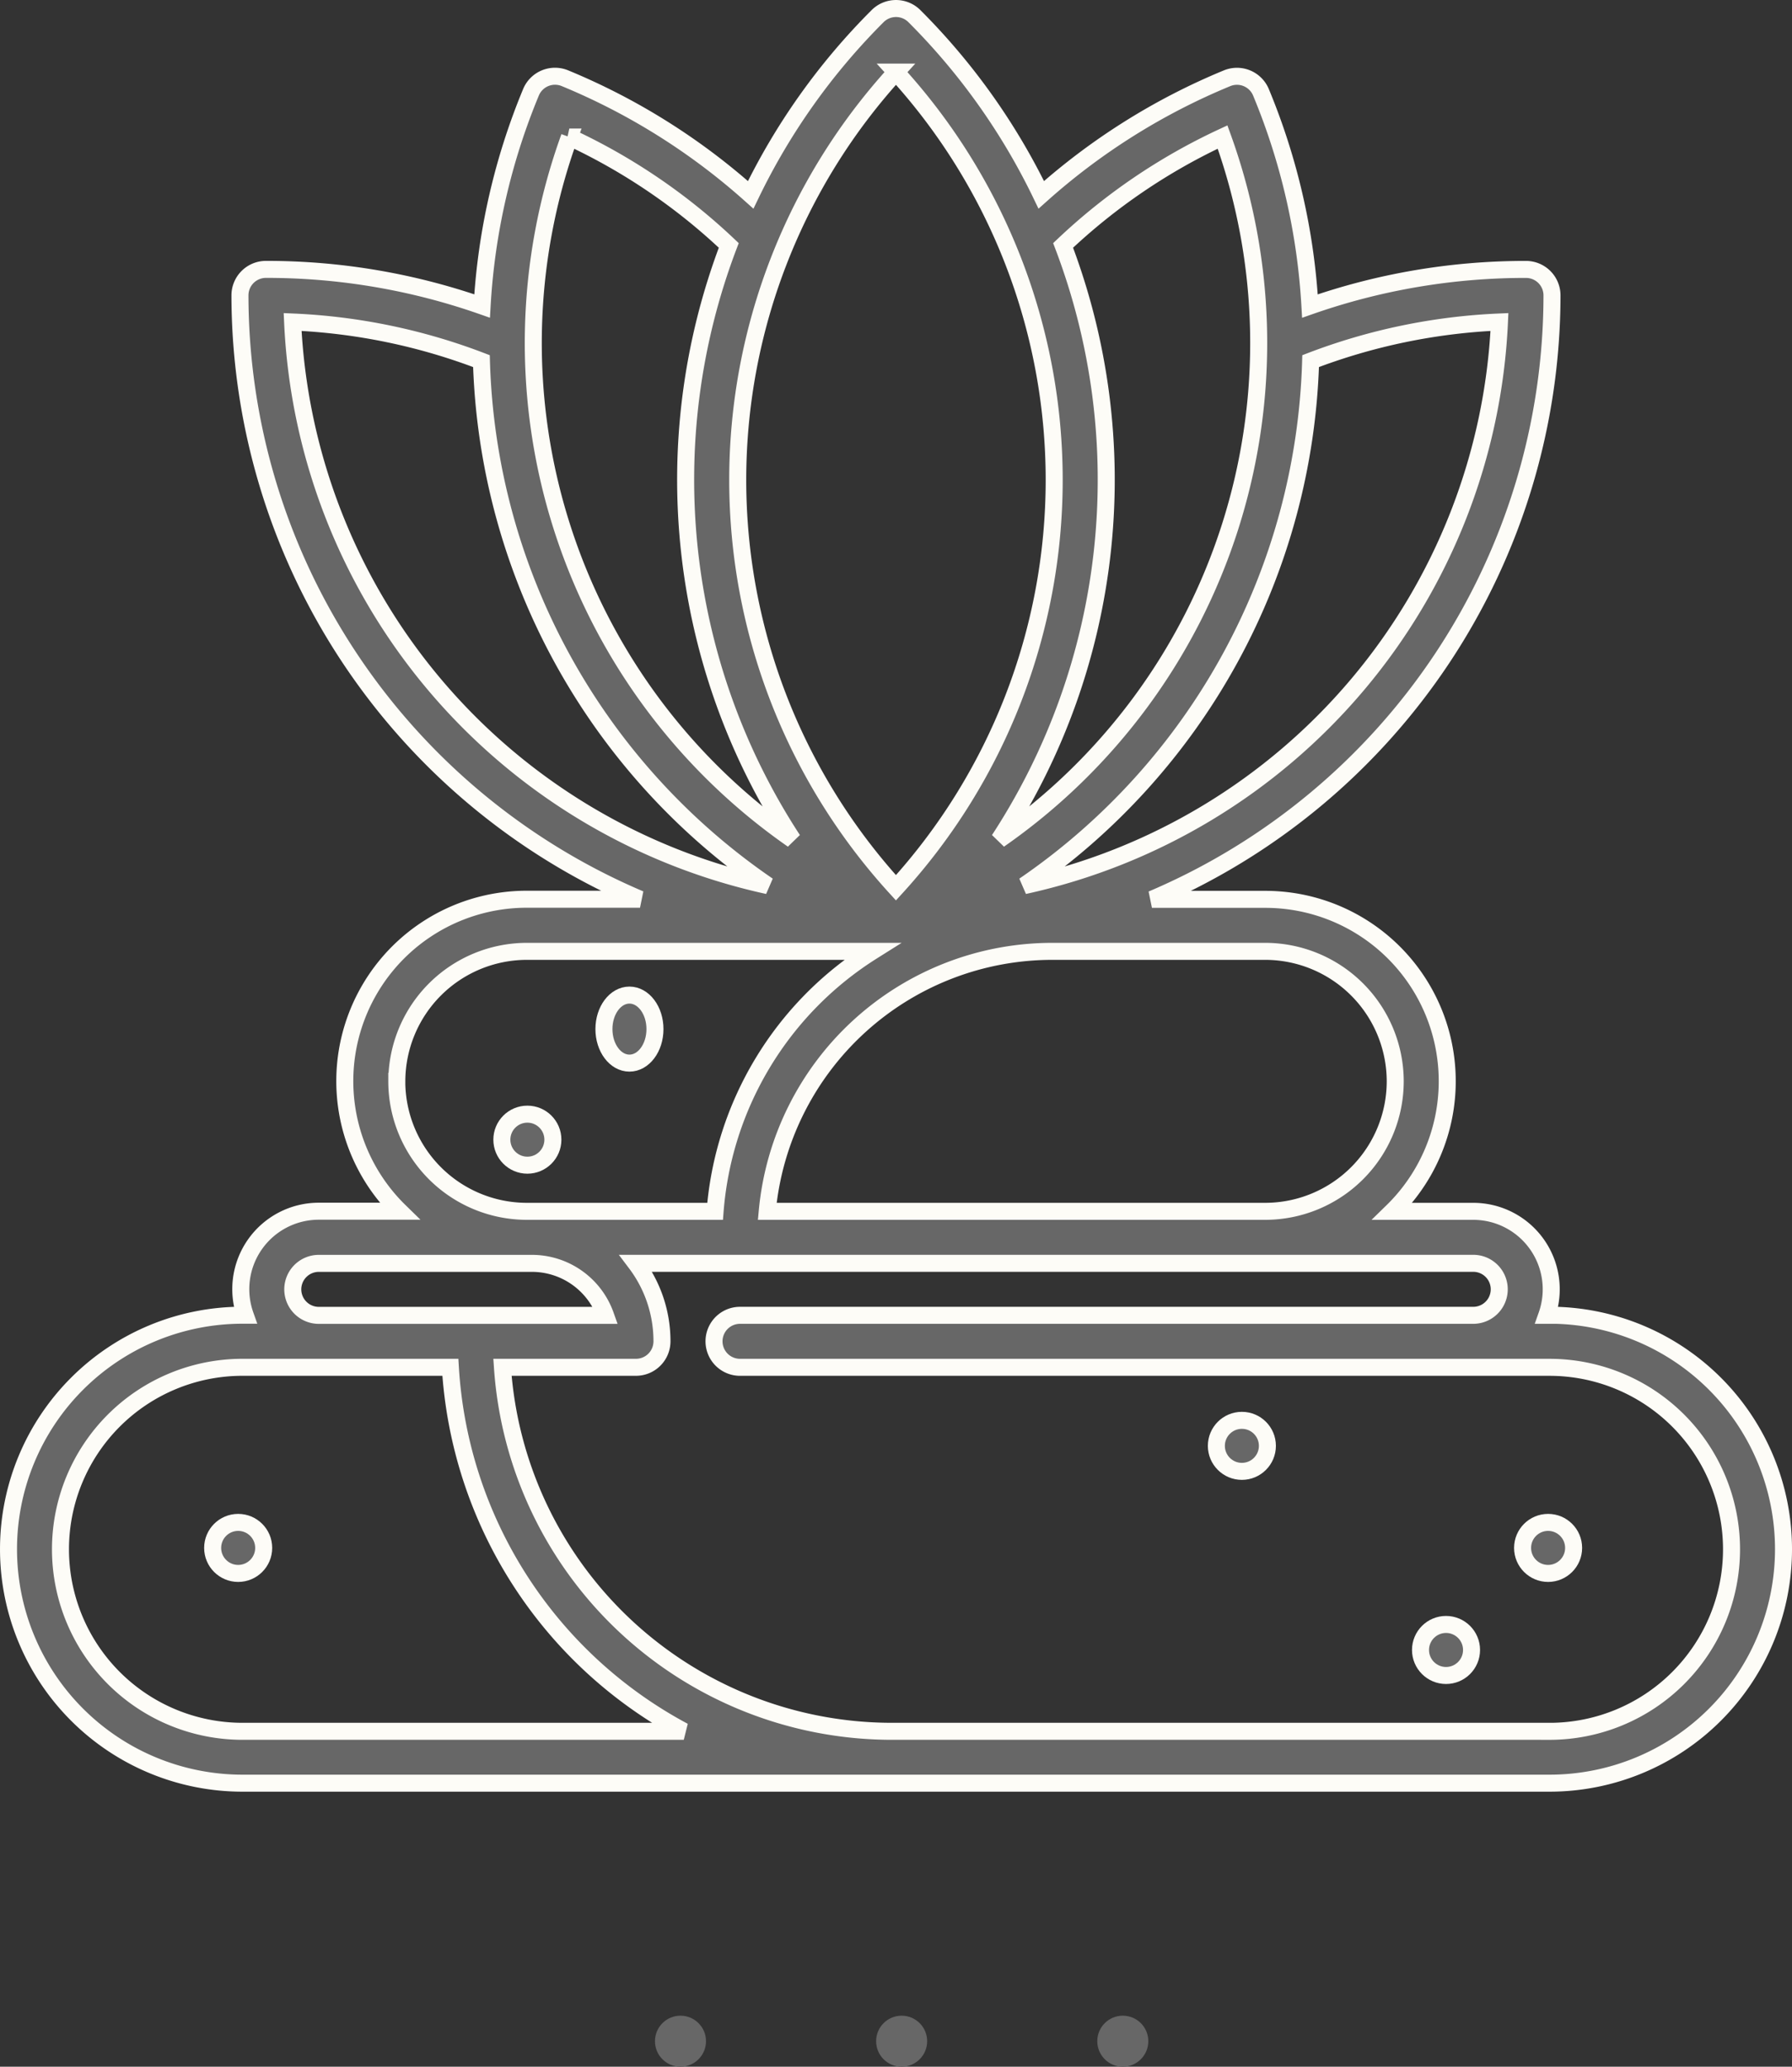 <svg xmlns="http://www.w3.org/2000/svg" width="105.337" height="121.5" viewBox="0 0 105.337 121.5">
  <rect x="0" y="0" width="105.337" height="121.5" fill="#333333" stroke="none"/>
  <g id="Component_18_1" data-name="Component 18 – 1" transform="translate(0.5 0.5)">
    <g id="Group_27" data-name="Group 27" transform="translate(-903 -1030)">
      <circle id="Ellipse_5" data-name="Ellipse 5" cx="1.5" cy="1.5" r="1.5" transform="translate(941 1148)" fill="#676767"/>
      <circle id="Ellipse_6" data-name="Ellipse 6" cx="1.5" cy="1.5" r="1.5" transform="translate(954 1148)" fill="#676767"/>
      <circle id="Ellipse_7" data-name="Ellipse 7" cx="1.5" cy="1.5" r="1.5" transform="translate(967 1148)" fill="#676767"/>
    </g>
    <g id="meditation">
      <circle id="Ellipse_8" data-name="Ellipse 8" cx="1.5" cy="1.5" r="1.5" transform="translate(89 89)" fill="#676767" stroke="#fdfcf7" stroke-width="1"/>
      <circle id="Ellipse_9" data-name="Ellipse 9" cx="1.5" cy="1.5" r="1.5" transform="translate(29 65)" fill="#676767" stroke="#fdfcf7" stroke-width="1"/>
      <ellipse id="Ellipse_10" data-name="Ellipse 10" cx="1.5" cy="2" rx="1.5" ry="2" transform="translate(35 58)" fill="#676767" stroke="#fdfcf7" stroke-width="1"/>
      <circle id="Ellipse_11" data-name="Ellipse 11" cx="1.5" cy="1.5" r="1.5" transform="translate(83 95)" fill="#676767" stroke="#fdfcf7" stroke-width="1"/>
      <circle id="Ellipse_12" data-name="Ellipse 12" cx="1.5" cy="1.5" r="1.5" transform="translate(71 83)" fill="#676767" stroke="#fdfcf7" stroke-width="1"/>
      <circle id="Ellipse_13" data-name="Ellipse 13" cx="1.5" cy="1.5" r="1.5" transform="translate(12 89)" fill="#676767" stroke="#fdfcf7" stroke-width="1"/>
      <path id="Path_114" data-name="Path 114" d="M90.582,76.827h-.161A4.584,4.584,0,0,0,86.1,70.713h-4.75a10.692,10.692,0,0,0-7.477-18.341H67.213a38.62,38.62,0,0,0,23.516-35.5A1.528,1.528,0,0,0,89.2,15.339,38.282,38.282,0,0,0,76.5,17.492,38.388,38.388,0,0,0,73.623,4.93a1.528,1.528,0,0,0-2-.827,38.274,38.274,0,0,0-10.915,6.851A38.4,38.4,0,0,0,53.249.448a1.529,1.529,0,0,0-2.161,0,38.391,38.391,0,0,0-7.461,10.507A38.281,38.281,0,0,0,32.712,4.1a1.528,1.528,0,0,0-2,.827,38.388,38.388,0,0,0-2.873,12.562,38.28,38.28,0,0,0-12.706-2.152,1.528,1.528,0,0,0-1.528,1.528,38.62,38.62,0,0,0,23.516,35.5H30.466a10.692,10.692,0,0,0-7.477,18.341h-4.75a4.584,4.584,0,0,0-4.322,6.114h-.161a13.755,13.755,0,0,0,0,27.511H90.582a13.755,13.755,0,0,0,0-27.511ZM81.514,63.071a7.65,7.65,0,0,1-7.642,7.642H44.6a16.833,16.833,0,0,1,16.74-15.284H73.872A7.65,7.65,0,0,1,81.514,63.071ZM76.541,20.73a35.136,35.136,0,0,1,11.1-2.3A35.573,35.573,0,0,1,59.7,51.567,38.7,38.7,0,0,0,76.541,20.73ZM71.365,7.556A35.573,35.573,0,0,1,58.23,48.864a38.705,38.705,0,0,0,3.762-34.936,35.136,35.136,0,0,1,9.373-6.372Zm-19.2-3.818a35.553,35.553,0,0,1,0,47.954A35.553,35.553,0,0,1,52.169,3.738Zm-19.2,3.818a35.131,35.131,0,0,1,9.373,6.372,38.705,38.705,0,0,0,3.762,34.936A35.573,35.573,0,0,1,32.972,7.556ZM16.7,18.43a35.139,35.139,0,0,1,11.1,2.3A38.7,38.7,0,0,0,44.641,51.567,35.573,35.573,0,0,1,16.7,18.43Zm6.126,44.641a7.65,7.65,0,0,1,7.642-7.642h20.3a19.886,19.886,0,0,0-9.234,15.284H30.466A7.65,7.65,0,0,1,22.824,63.071ZM16.71,75.3a1.53,1.53,0,0,1,1.528-1.528H30.771a4.593,4.593,0,0,1,4.323,3.057H18.239A1.53,1.53,0,0,1,16.71,75.3Zm-2.955,25.982a10.7,10.7,0,1,1,0-21.4H25.973a26.018,26.018,0,0,0,13.72,21.4Zm76.827,0H51.909a22.955,22.955,0,0,1-22.874-21.4h7.849a1.528,1.528,0,0,0,1.528-1.528,7.6,7.6,0,0,0-1.532-4.585H86.1a1.528,1.528,0,0,1,0,3.057H43a1.528,1.528,0,0,0,0,3.057H90.582a10.7,10.7,0,0,1,0,21.4Z" fill="#676767" stroke="#fdfcf7" stroke-width="1"/>
    </g>
  </g>
</svg>
